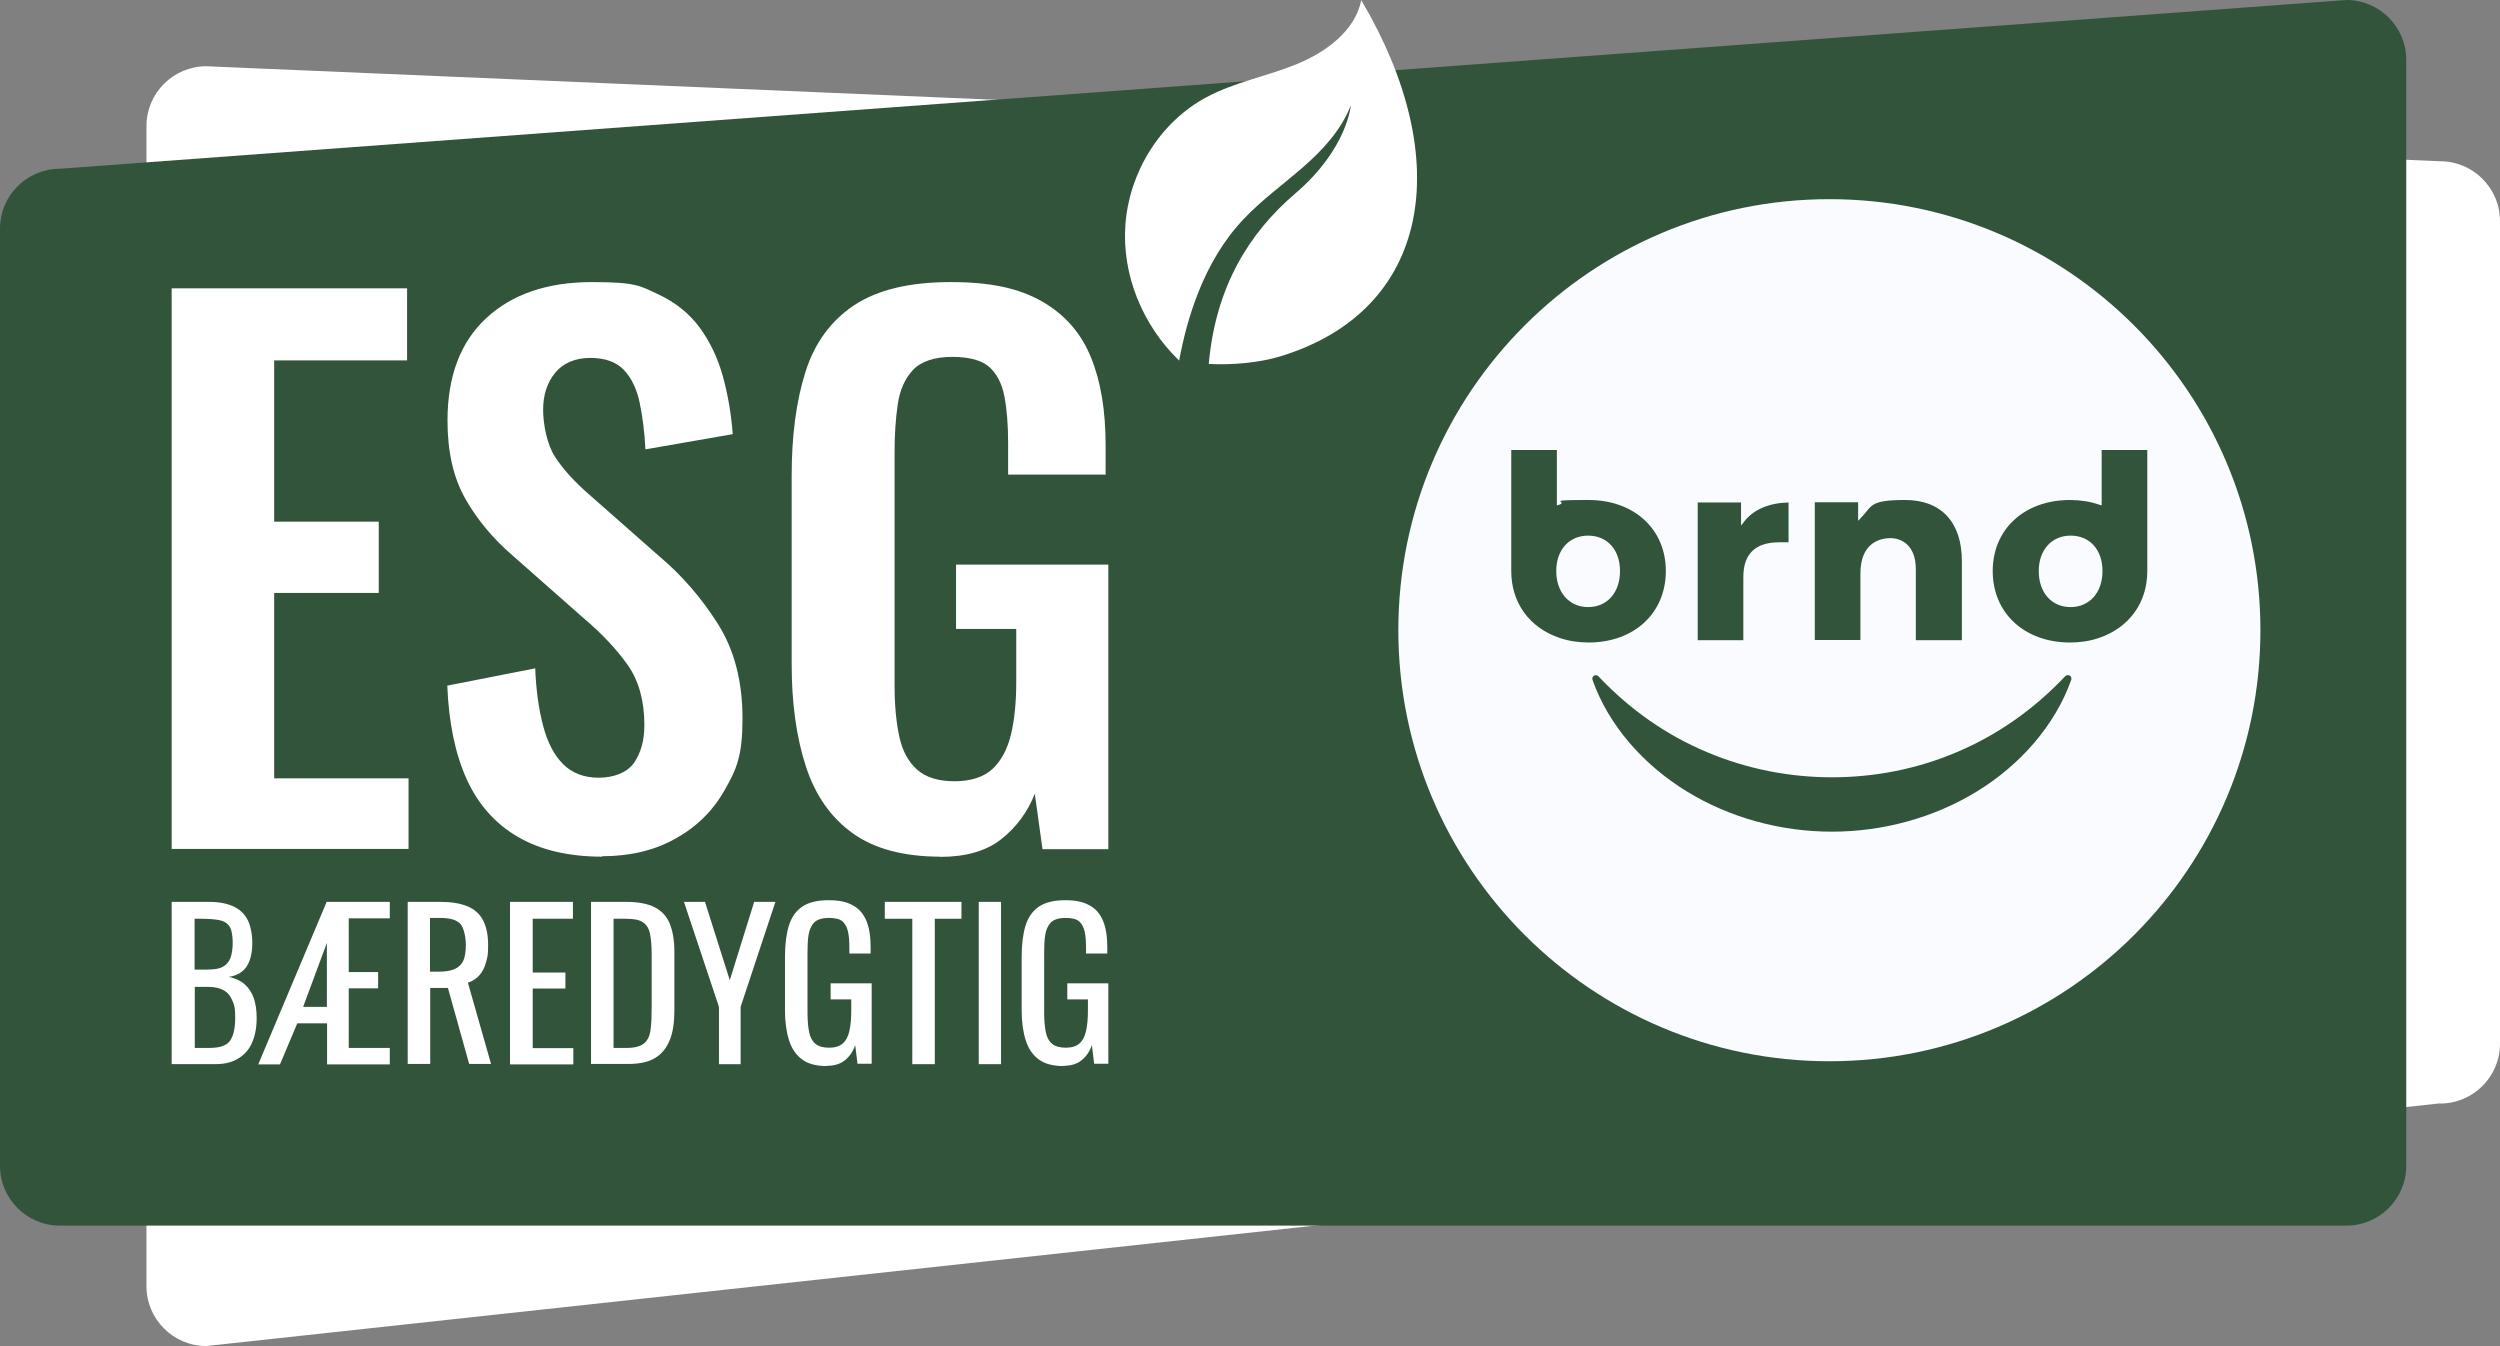 <?xml version="1.0" encoding="UTF-8"?>
<svg xmlns="http://www.w3.org/2000/svg" version="1.1" viewBox="0 0 1200 646.1">
  <rect x="0" y="0" width="1200" height="646.1" fill="#808080" stroke="none"/>
  <defs>
    <style>
      .cls-1 {
        fill: #31543b;
      }

      .cls-2 {
        fill: #fff;
      }

      .cls-3 {
        fill: #fff;
      }

      .cls-4 {
        fill: #f9fbfe;
      }
    </style>
  </defs>
  <!-- Generator: Adobe Illustrator 28.6.0, SVG Export Plug-In . SVG Version: 1.2.0 Build 709)  -->
  <g>
    <g id="Layer_1">
      <path class="cls-3" d="M1171.3,529.6L99,646.1c-15.8,0-28.7-12.9-28.7-28.7V60.5c0-15.8,12.9-28.7,28.7-28.7l1072.3,45.6c15.8,0,28.7,12.9,28.7,28.7v394.9c0,15.8-12.9,28.7-28.7,28.7Z"/>
      <path class="cls-1" d="M1126.3,588.3H28.7c-15.8,0-28.7-12.9-28.7-28.7V109.7c0-15.8,12.9-28.7,28.7-28.7L1126.3,0c15.8,0,28.7,12.9,28.7,28.7v530.9c0,15.8-12.9,28.7-28.7,28.7Z"/>
      <path class="cls-4" d="M1085,302.5c0,114.3-92.7,206.9-206.9,206.9s-206.9-92.7-206.9-206.9,92.7-206.9,206.9-206.9,206.9,92.7,206.9,206.9ZM814.9,307.3h21.9v-30.3c0-11.5,6.1-16.7,17.3-16.7s2.9,0,4.4.3v-19.4c-9.3.2-16.6,3.3-21.1,8.9l-1.7,2.2v-11.1h-20.8v66.1ZM919.8,307.3h21.9v-38c0-18.6-9.9-29.3-27.2-29.3s-15.8,2.9-20.9,8.2l-1.7,1.8v-8.9h-20.8v66.1h21.9v-31.9c0-15.4,10.2-17,14.5-17s12.1,2.6,12.1,14.9v34.1ZM725.4,216v58.1c0,15.2,8.7,27.2,23.2,32.1,4.4,1.5,9.1,2.2,13.9,2.2,21.9,0,37.1-14.1,37.1-34.3s-15.3-34.1-37.1-34.1-9.6.7-13.9,2.2l-1.3.4v-26.6h-21.9ZM777.6,274.1c0-10.2-6.1-17-15.3-17s-15.3,6.9-15.3,17,6.1,17.3,15.3,17.3,15.3-7,15.3-17.3ZM1008.8,216v26.6s-1.3-.4-1.3-.4c-4.4-1.5-9.1-2.2-13.9-2.2-21.9,0-37.1,14-37.1,34.1,0,20.2,15.3,34.3,37.1,34.3,4.9,0,9.6-.7,13.9-2.2,14.5-4.9,23.2-16.9,23.2-32.1v-58.1s-21.9,0-21.9,0ZM993.9,291.4c9.1,0,15.3-7,15.3-17.3,0-10.2-6.1-17-15.3-17-9.1,0-15.3,6.9-15.3,17,0,10.3,6.1,17.3,15.3,17.3ZM767.2,324.6c-.4-.5-1.1-.6-1.8-.4-.9.3-1.3,1.3-1,2.1,7.7,22,24.7,41,45.3,53.6,20.7,12.7,45.2,19.3,69.6,19.3,24.4,0,48.9-6.6,69.6-19.3,20.6-12.6,37.5-31.6,45.3-53.6.2-.6,0-1.3-.4-1.8-.7-.6-1.7-.6-2.4,0h0c-15.5,16.4-33.1,28.5-52.3,36.6-19.1,8.1-39.4,12-59.8,12-20.4,0-40.8-4-59.8-12-19.1-8-36.8-20.1-52.3-36.5h0Z"/>
      <g>
        <g>
          <path class="cls-2" d="M82.4,407.6V138.4h113v34.6h-63.8v77.4h50.2v34.2h-50.2v89h64.5v33.9h-113.6Z"/>
          <path class="cls-2" d="M289.1,411.2c-16.2,0-29.7-3.2-40.5-9.5-10.9-6.3-19.1-15.6-24.6-27.7-5.5-12.2-8.6-27.1-9.3-44.9l42.2-8.3c.4,10.4,1.7,19.6,3.8,27.6,2.1,8,5.3,14.1,9.6,18.4,4.3,4.3,10,6.5,17.1,6.5s13.6-2.4,16.9-7.1c3.3-4.8,5-10.8,5-18.1,0-11.7-2.7-21.4-8-28.9-5.3-7.5-12.4-15.1-21.3-22.6l-33.9-29.9c-9.5-8.2-17.1-17.3-22.8-27.4s-8.5-22.5-8.5-37.4c0-21.3,6.2-37.7,18.6-49.2,12.4-11.5,29.3-17.3,50.8-17.3s23.1,1.9,31.6,5.8c8.4,3.9,15.1,9.3,20.1,16.1,5,6.9,8.7,14.7,11.1,23.4,2.4,8.8,4,18,4.7,27.7l-41.9,7.3c-.4-8.4-1.4-15.9-2.8-22.6-1.4-6.6-4-11.8-7.6-15.6-3.7-3.8-9-5.7-16.1-5.7s-12.9,2.4-16.8,7.1c-3.9,4.8-5.8,10.7-5.8,17.8s1.9,16.6,5.6,22.4c3.8,5.9,9.2,11.9,16.3,18.1l33.6,29.6c11.1,9.3,20.5,20.2,28.4,32.7,7.9,12.5,11.8,27.6,11.8,45.4s-2.8,24.3-8.5,34.2c-5.6,10-13.5,17.8-23.6,23.4-10.1,5.7-21.9,8.5-35.4,8.5Z"/>
          <path class="cls-2" d="M451.4,411.2c-17.7,0-31.8-3.8-42.2-11.3-10.4-7.5-17.9-18.2-22.4-32.1-4.5-13.8-6.8-30.2-6.8-49v-90.4c0-19.3,2.2-35.9,6.6-49.8,4.4-14,12.2-24.6,23.4-32.1,11.2-7.4,26.6-11.1,46.3-11.1s33,3.1,43.9,9.3c10.8,6.2,18.7,15.1,23.4,26.7,4.8,11.6,7.1,25.7,7.1,42.4v14h-46.8v-15.3c0-8.6-.6-16.1-1.8-22.3-1.2-6.2-3.7-10.9-7.3-14.1-3.7-3.2-9.6-4.8-17.8-4.8s-14.9,2.1-18.8,6.3c-3.9,4.2-6.3,9.7-7.3,16.6-1,6.9-1.5,14.4-1.5,22.6v112.6c0,9.3.8,17.4,2.3,24.3,1.5,6.9,4.4,12.1,8.6,15.8,4.2,3.7,10.2,5.5,17.9,5.5s14.1-2,18.3-6c4.2-4,7.1-9.5,8.8-16.6,1.7-7.1,2.5-15.5,2.5-25.2v-25.3h-28.9v-30.9h73.1v136.6h-31.6l-3.7-26.6c-3.5,8.9-8.9,16.1-16.1,21.8-7.2,5.7-17,8.5-29.4,8.5Z"/>
        </g>
        <g>
          <path class="cls-2" d="M82.4,510.8v-77.9h17.9c3.5,0,6.6.4,9.2,1.2,2.6.8,4.8,2,6.5,3.6,1.7,1.6,3,3.6,3.8,6.1s1.3,5.4,1.3,8.7-.4,6-1.2,8.3c-.8,2.3-2,4.2-3.7,5.5-1.6,1.3-3.7,2.2-6.3,2.6,3.1.7,5.7,1.9,7.6,3.6,1.9,1.7,3.3,3.9,4.3,6.5.9,2.7,1.4,5.9,1.4,9.6s-.4,6.4-1.2,9.1c-.8,2.8-2,5.1-3.6,7s-3.7,3.4-6.2,4.5c-2.5,1.1-5.5,1.6-9,1.6h-20.8ZM93.3,465.4h6.4c3.1,0,5.5-.4,7.2-1.3,1.7-.9,2.9-2.3,3.7-4.2.7-1.9,1.1-4.4,1.1-7.5s-.5-6.2-1.6-7.8c-1.1-1.6-2.8-2.6-5.1-3-2.3-.4-5.3-.6-9-.6h-2.6v24.4ZM93.3,503h7.3c4.9,0,8.1-1.1,9.8-3.4,1.6-2.3,2.5-5.9,2.5-11s-.4-6-1.3-8.2c-.9-2.2-2.2-3.9-4.1-5-1.9-1.1-4.4-1.7-7.6-1.7h-6.4v29.3Z"/>
          <path class="cls-2" d="M124,510.8l32.8-77.9h30.3v7.9h-19.7v25.8h14.1v7.8h-14.1v28.6h19.7v7.9h-30.1v-19.7h-14.3l-8.3,19.7h-10.4ZM145.5,483.3h11.4v-30.7l-11.4,30.7Z"/>
          <path class="cls-2" d="M195.7,510.8v-77.9h15.7c5.2,0,9.5.7,12.9,2.1,3.4,1.4,5.9,3.6,7.5,6.6,1.6,3,2.5,7,2.5,12s-.3,5.8-1,8.2c-.6,2.5-1.7,4.6-3.1,6.2-1.4,1.7-3.3,2.9-5.6,3.7l11.1,39h-10.5l-10.2-36.5h-8.5v36.5h-10.9ZM206.5,466.4h4.1c3.1,0,5.6-.4,7.5-1.2,1.9-.8,3.3-2.1,4.2-3.9s1.3-4.5,1.3-7.8-.8-7.8-2.5-9.9c-1.7-2-5-3-9.9-3h-4.8v25.8Z"/>
          <path class="cls-2" d="M244.8,510.8v-77.9h30.2v8.1h-19.3v25.8h15.7v7.7h-15.7v28.6h19.5v7.8h-30.4Z"/>
          <path class="cls-2" d="M283.7,510.8v-77.9h16.9c5.8,0,10.3.9,13.7,2.6,3.4,1.8,5.8,4.4,7.2,7.9,1.4,3.5,2.2,7.9,2.2,13.2v28.7c0,5.5-.7,10.2-2.2,13.9s-3.8,6.7-7,8.6c-3.2,2-7.6,2.9-13,2.9h-17.8ZM294.6,503h6.2c4,0,6.8-.8,8.5-2.3,1.7-1.5,2.7-3.8,3-6.7.4-2.9.5-6.5.5-10.7v-25.3c0-4-.3-7.3-.8-9.8-.5-2.5-1.6-4.3-3.4-5.5-1.7-1.2-4.5-1.7-8.2-1.7h-5.9v62Z"/>
          <path class="cls-2" d="M345.1,510.8v-27.5l-16.8-50.4h10.1l11.9,37.6,11.7-37.6h10.2l-16.7,50.4v27.5h-10.4Z"/>
          <path class="cls-2" d="M396.8,511.7c-4.9,0-8.8-1-11.7-3.1-2.9-2.1-5-5.1-6.3-9.1-1.3-4-2-8.8-2-14.3v-26.1c0-5.7.6-10.6,1.8-14.6,1.2-4,3.3-7.1,6.3-9.2,3-2.1,7.3-3.2,12.7-3.2s8.8.8,11.8,2.5c3,1.6,5.1,4.1,6.5,7.5s2,7.6,2,12.7v2.9h-10.2v-2.4c0-3.4-.2-6.2-.7-8.3-.5-2.1-1.4-3.7-2.7-4.8s-3.5-1.6-6.5-1.6-5.5.7-7,2.2c-1.4,1.5-2.3,3.5-2.7,6-.4,2.5-.5,5.4-.5,8.6v28.8c0,3.7.3,6.8.8,9.3.5,2.5,1.6,4.4,3.1,5.6,1.5,1.2,3.7,1.8,6.5,1.8s5-.7,6.5-2c1.5-1.3,2.6-3.3,3.2-6,.6-2.6.9-5.9.9-9.8v-5.4h-9.9v-7.7h19.7v38.6h-6.8l-1.1-8.9c-1,2.9-2.6,5.3-4.8,7.1-2.2,1.9-5.2,2.8-9,2.8Z"/>
          <path class="cls-2" d="M437.9,510.8v-69.8h-13.2v-8.1h36.8v8.1h-12.8v69.8h-10.9Z"/>
          <path class="cls-2" d="M469.8,510.8v-77.9h10.7v77.9h-10.7Z"/>
          <path class="cls-2" d="M510.4,511.7c-4.9,0-8.8-1-11.7-3.1-2.9-2.1-5-5.1-6.3-9.1-1.3-4-2-8.8-2-14.3v-26.1c0-5.7.6-10.6,1.8-14.6,1.2-4,3.3-7.1,6.3-9.2,3-2.1,7.3-3.2,12.7-3.2s8.8.8,11.8,2.5c3,1.6,5.1,4.1,6.5,7.5s2,7.6,2,12.7v2.9h-10.2v-2.4c0-3.4-.2-6.2-.7-8.3-.5-2.1-1.4-3.7-2.7-4.8s-3.5-1.6-6.5-1.6-5.5.7-7,2.2c-1.4,1.5-2.3,3.5-2.7,6-.4,2.5-.5,5.4-.5,8.6v28.8c0,3.7.3,6.8.8,9.3.5,2.5,1.6,4.4,3.1,5.6,1.5,1.2,3.7,1.8,6.5,1.8s5-.7,6.5-2c1.5-1.3,2.6-3.3,3.2-6,.6-2.6.9-5.9.9-9.8v-5.4h-9.9v-7.7h19.7v38.6h-6.8l-1.1-8.9c-1,2.9-2.6,5.3-4.8,7.1-2.2,1.9-5.2,2.8-9,2.8Z"/>
        </g>
      </g>
      <path class="cls-3" d="M566,173c3.6-19.2,11.4-47.3,31-67.9,8.7-9.2,19-16.6,28.5-24.9,9.5-8.3,18.4-17.9,22.9-29.7,0,0-1.6,21-26.7,42.4-22.1,18.9-38.2,44.7-41.5,81.8,11.9.6,24.5-.7,34.2-3.6,72.7-22.1,84.3-94.6,39-171-2.9,14.6-16.8,24.9-31,30.7-14.2,5.8-29.7,8.6-43.2,15.8-22.6,12.1-37.2,36.3-39,61.2-1.8,23.9,8.2,48.3,25.7,65.2Z"/>
    </g>
  </g>
</svg>